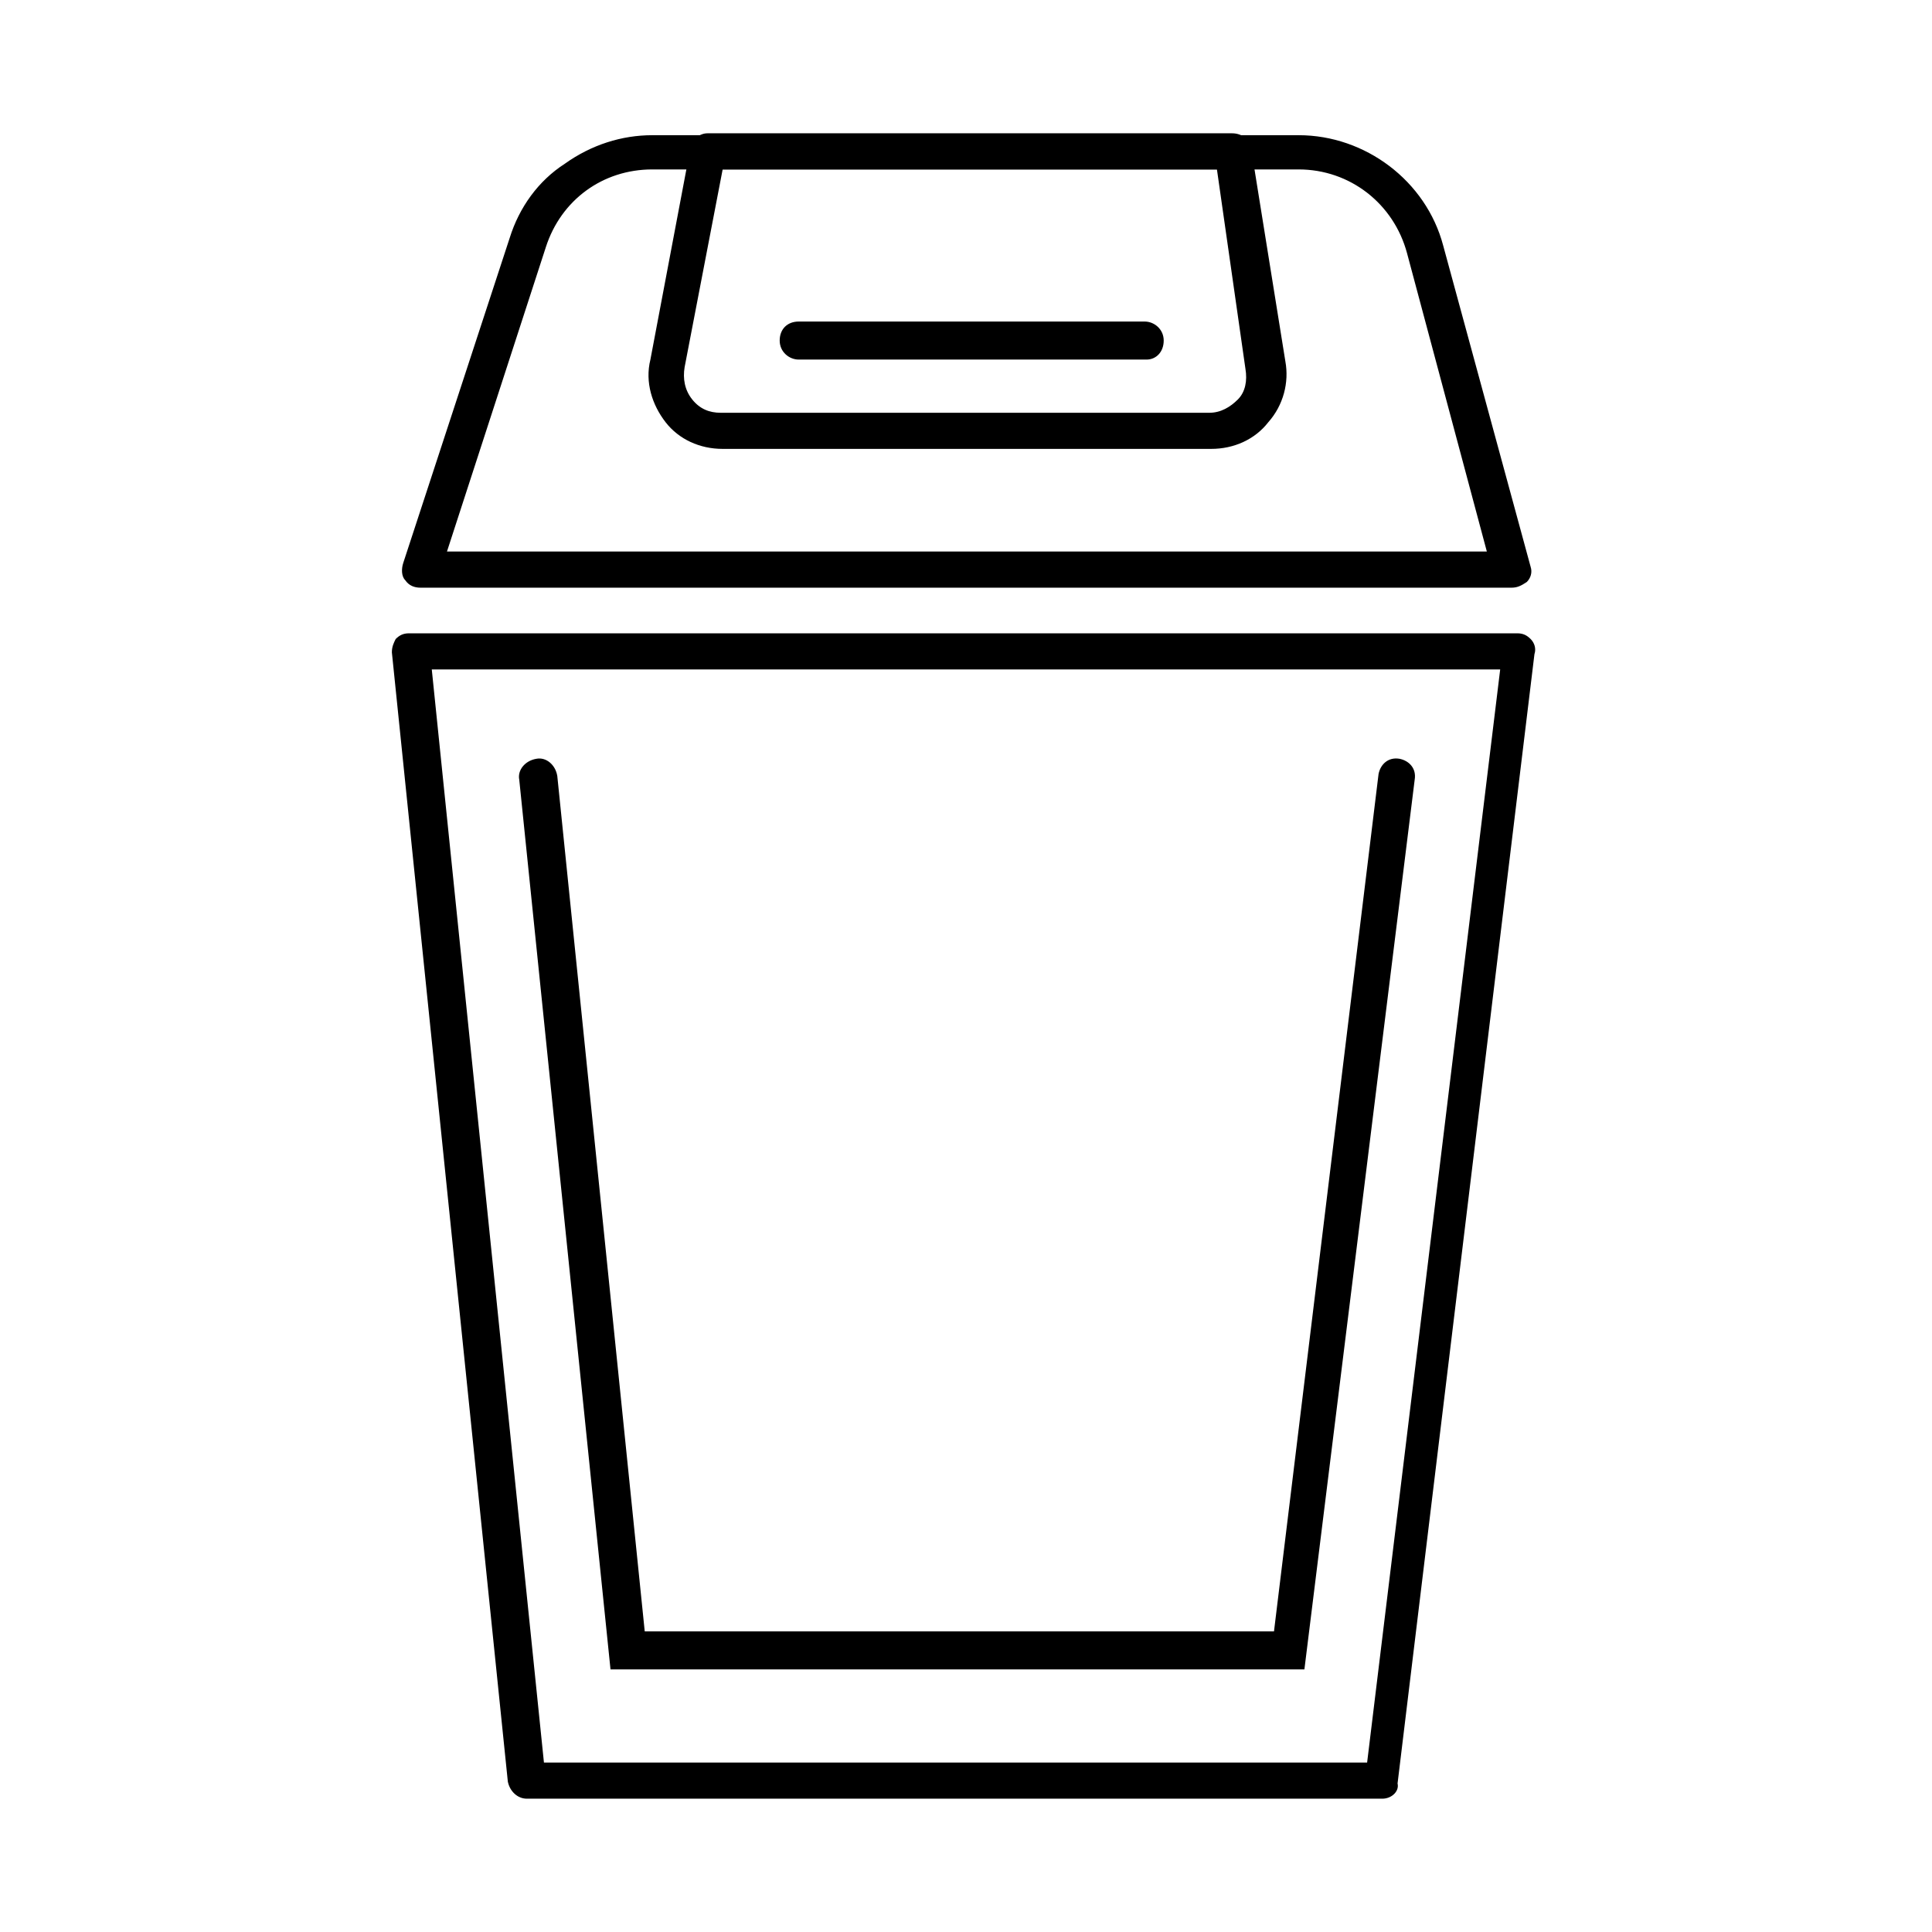 <?xml version="1.0" encoding="UTF-8"?>
<!-- Uploaded to: SVG Repo, www.svgrepo.com, Generator: SVG Repo Mixer Tools -->
<svg fill="#000000" width="800px" height="800px" version="1.1" viewBox="144 144 512 512" xmlns="http://www.w3.org/2000/svg">
 <g>
  <path d="m510.33 620.67h-226.71c-2.519 0-4.535-2.016-5.039-4.535l-30.73-299.26c0-1.512 0.504-2.519 1.008-3.527 1.008-1.008 2.016-1.512 3.527-1.512h293.72c1.512 0 2.519 0.504 3.527 1.512 1.008 1.008 1.512 2.519 1.008 4.031l-36.273 299.26c0.5 2.016-1.516 4.031-4.035 4.031zm-222.18-9.574h218.15l35.266-289.69h-283.14z"/>
  <path d="m489.68 586.41h-183.89l-24.184-235.78c-0.504-2.519 1.512-5.039 4.535-5.543 2.519-0.504 5.039 1.512 5.543 4.535l23.176 226.71h166.76l27.711-227.22c0.504-2.519 2.519-4.535 5.543-4.031 2.519 0.504 4.535 2.519 4.031 5.543z"/>
  <path d="m544.59 299.74h-289.19c-1.512 0-3.023-0.504-4.031-2.016-1.008-1.008-1.008-3.023-0.504-4.535l28.215-86.152c2.519-8.062 7.559-15.113 14.609-19.648 7.055-5.039 15.113-7.559 23.176-7.559h171.3c17.633 0 33.754 12.09 38.289 29.223l23.176 85.145c0.504 1.512 0 3.023-1.008 4.031-1.516 1.008-2.523 1.512-4.031 1.512zm-282.14-9.574h275.58l-21.16-79.098c-3.527-13.098-15.113-22.168-28.719-22.168h-171.3c-13.098 0-24.184 8.062-28.215 20.656z"/>
  <path d="m464.99 262.96h-129.48c-6.047 0-11.586-2.519-15.113-7.055-3.527-4.535-5.543-10.578-4.031-16.625l10.578-55.922c0.504-2.519 2.519-4.031 4.535-4.031h139.05c2.519 0 4.535 1.512 5.039 4.031l9.07 56.426c1.008 5.543-0.504 11.586-4.535 16.121-3.527 4.535-9.07 7.055-15.117 7.055zm-129.48-74.059-10.078 52.395c-0.504 3.023 0 6.047 2.016 8.566s4.535 3.527 7.559 3.527h129.48c3.023 0 5.543-1.512 7.559-3.527s2.519-5.039 2.016-8.062l-7.562-52.898z"/>
  <path d="m447.86 239.29h-92.195c-2.519 0-5.039-2.016-5.039-5.039 0-3.023 2.016-5.039 5.039-5.039h91.691c2.519 0 5.039 2.016 5.039 5.039 0 3.023-2.016 5.039-4.535 5.039z"/>
 </g>
</svg>